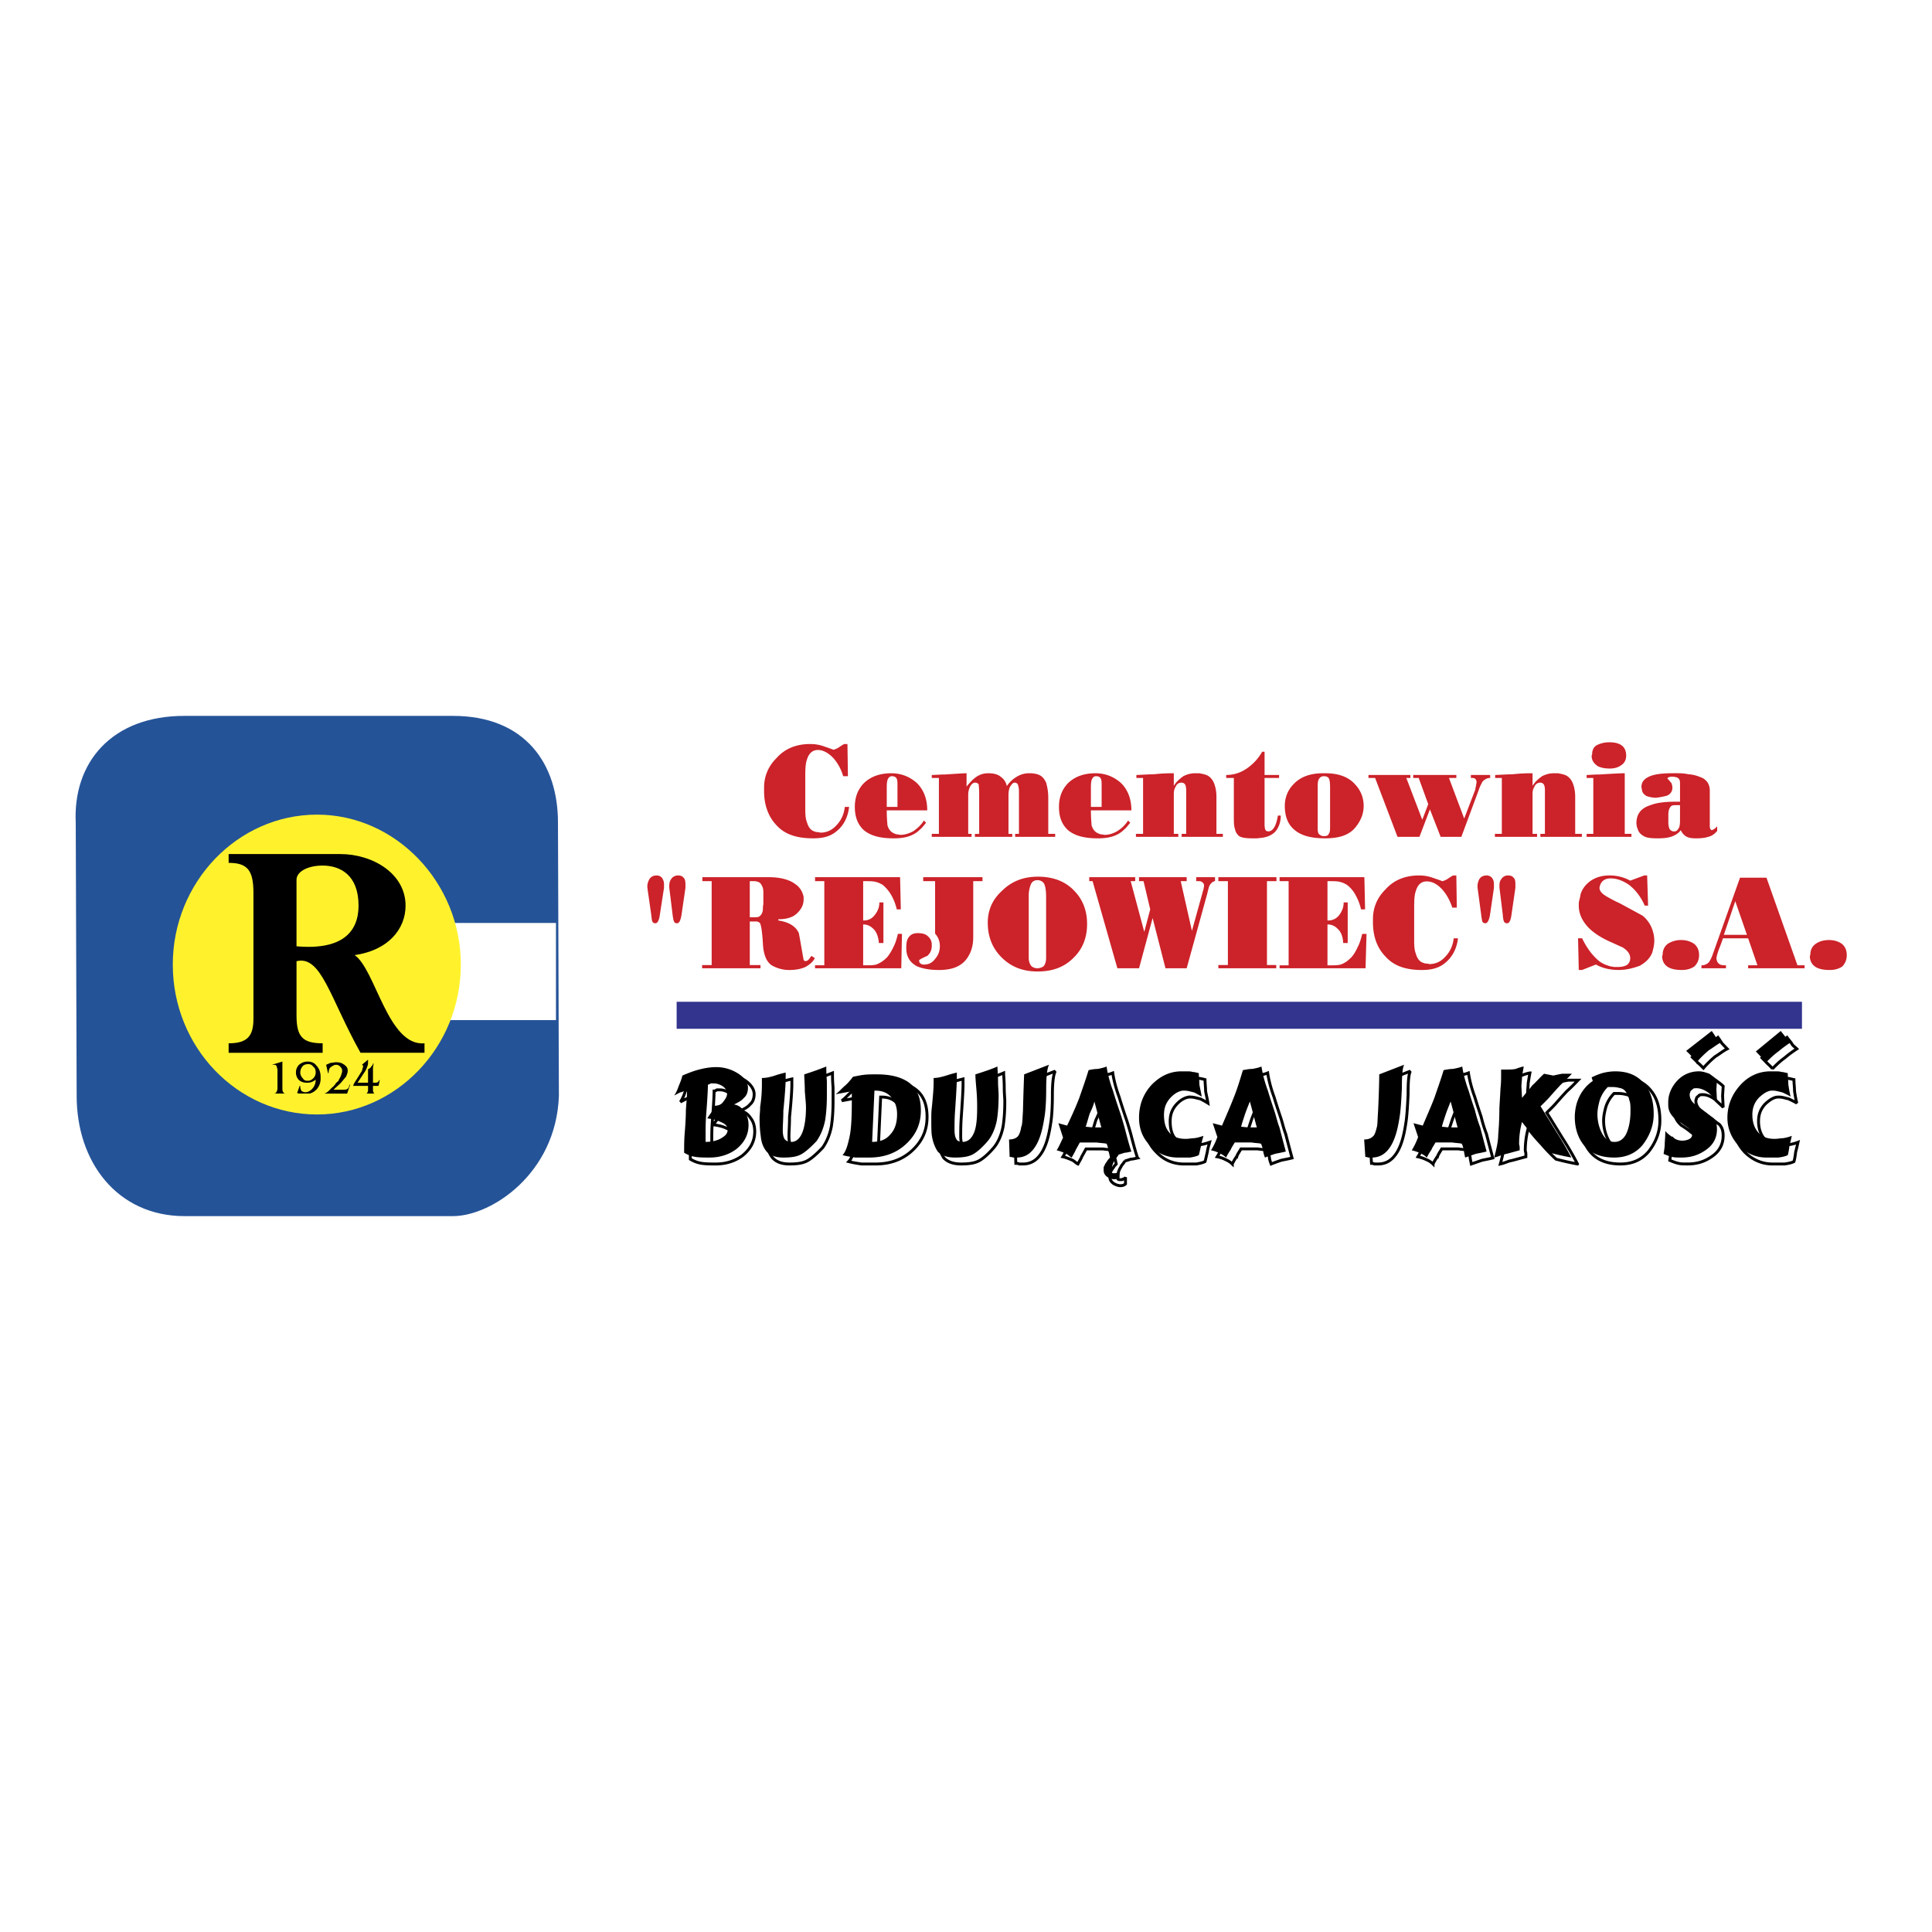 <svg xmlns="http://www.w3.org/2000/svg" width="2500" height="2500" viewBox="0 0 192.756 192.756"><path fill-rule="evenodd" clip-rule="evenodd" fill="#fff" d="M0 0h192.756v192.756H0V0z"/><path d="M18.403 120.37c-6.097 0-9.792-4.895-9.792-11.036l-.092-27.255c-.277-5.47 3.141-9.693 9.884-9.693h26.789c6.651 0 9.515 4.318 9.515 9.693l.092 27.255c-.277 7.197-6.281 11.036-9.607 11.036H18.403z" fill-rule="evenodd" clip-rule="evenodd" fill="#255398" stroke="#255398" stroke-width="1.925" stroke-miterlimit="2.613"/><path fill-rule="evenodd" clip-rule="evenodd" fill="#fff" d="M40.035 92.084h15.434v9.692H40.035v-9.692z"/><path d="M31.637 111.191c-7.948 0-14.398-6.7-14.398-14.957 0-8.197 6.45-14.958 14.398-14.958 7.832 0 14.34 6.761 14.34 14.958 0 8.257-6.508 14.957-14.34 14.957z" fill-rule="evenodd" clip-rule="evenodd" fill="#fff22d"/><path d="M29.584 95.9c2.476-.608 3.322 3.654 6.384 9.136h6.384v-.947c-3.647.338-4.886-7.377-6.97-8.797 3.322-.474 5.081-2.572 5.081-4.94 0-3.181-3.257-5.143-6.514-5.143H22.811v.879c1.824 0 2.475.677 2.475 2.978v12.587c0 1.76-.651 2.437-2.475 2.437v.947h9.38v-.947c-2.02 0-2.606-.677-2.606-2.775V95.9h-.001z" fill-rule="evenodd" clip-rule="evenodd"/><path d="M29.584 94.412c4.625.406 6.188-1.489 6.188-4.061 0-3.045-1.824-3.993-3.583-3.993-1.499 0-2.606.609-2.606 1.421v6.633h.001z" fill-rule="evenodd" clip-rule="evenodd" fill="#fff22d"/><path d="M27.129 106.233l1.045-.319v2.618c0 .191 0 .319.062.384.062.191.185.191.431.191H27.13c.246 0 .369 0 .431-.128.061-.063.123-.256.123-.383v-1.854c0-.127-.062-.19-.062-.318-.061-.128-.123-.191-.246-.191h-.247zm4.366 1.469c-.123.128-.246.191-.431.256-.123.063-.308.063-.492.063a1.15 1.15 0 0 1-.738-.255 1.077 1.077 0 0 1-.307-.768c0-.318.123-.574.307-.766.246-.192.492-.319.861-.319s.676.127.861.383c.308.319.431.702.431 1.149v.191c0 .384-.123.703-.369 1.022-.185.191-.431.384-.738.447h-.923c-.123 0-.246 0-.308-.063l.246-.703h.062v.064c0 .191.062.318.123.446.123.064.246.128.369.128.246 0 .491-.128.676-.319.246-.255.369-.575.369-.894v-.062h.001zm-1.537-.703c0 .256.123.447.246.575.123.192.246.256.492.256a.678.678 0 0 0 .492-.192c.185-.127.308-.383.308-.639s-.062-.446-.246-.574a.555.555 0 0 0-.492-.256c-.246 0-.43.064-.553.191a.991.991 0 0 0-.247.639zm3.32 1.725h.799c.246 0 .431 0 .554-.063s.185-.191.246-.447h.061l-.307.895h-2.275c.246-.063.43-.256.615-.447s.369-.319.492-.511c.061-.128.184-.191.307-.319.061-.192.184-.319.246-.511s.123-.32.123-.512c0-.127-.062-.255-.185-.383s-.246-.191-.43-.191-.369.127-.553.255c-.123.128-.185.319-.185.575h-.061l-.185-.83c.123-.064.307-.128.43-.192.185 0 .369-.063.553-.063.307 0 .553.063.738.191.308.191.431.384.431.639 0 .191-.062.383-.185.639-.185.191-.308.384-.554.639-.183.188-.43.381-.675.636zm1.967-.383c0-.128.123-.319.246-.511.369-.575.553-.895.614-.958 0-.064.062-.191.062-.256 0-.063.061-.128.061-.191 0-.128-.061-.191-.123-.191l.615-.512v.256c0 .128 0 .256-.062.383-.061.192-.123.32-.184.447l-.799 1.214h1.045v-1.341c.123-.064.246-.128.307-.256.123-.128.185-.191.185-.319h.062c0 .128-.062.319-.062.447v1.468h.246c.185 0 .308-.063.369-.255h.062l-.123.574h-.554v.383c0 .128 0 .192.062.256 0 .128.123.128.185.128h-.984c.123 0 .184-.063.184-.128.062-.063.062-.191.062-.383v-.256H35.43l-.185.001z" fill-rule="evenodd" clip-rule="evenodd"/><path d="M84.55 74.232l.047 3.21h-.475a4.702 4.702 0 0 0-.927-1.753c-.5-.543-1.046-.864-1.593-.864-.523 0-.903.321-1.093.963-.143.37-.167.938-.167 1.704v3.234c0 .494.023.963.167 1.309.143.518.404.814.737.914a.913.913 0 0 0 .333.074c.118 0 .237.049.285.049.618 0 1.165-.247 1.616-.766.451-.469.736-1.111.808-1.802h.428c-.119 1.037-.547 1.852-1.212 2.395-.642.568-1.426.741-2.377.741-1.544 0-2.78-.346-3.636-1.284-.832-.864-1.259-2.025-1.259-3.432v-.346c0-1.136.428-2.148 1.259-2.963.856-.963 2.02-1.383 3.327-1.383.428 0 .785.049 1.212.173.356.124.737.247 1.117.395.071 0 .19-.049.452-.172.213-.148.404-.272.618-.396h.333zm3.921 4.247v2.025h1.07v-2.025c0-.345 0-.592-.048-.715-.071-.223-.237-.321-.522-.321-.167 0-.285.099-.381.271-.071.123-.119.42-.119.765zm0 2.371c0 .716.048 1.186.072 1.506.143.42.332.667.713.815.118.074.332.074.57.123.427 0 .832-.123 1.259-.345.404-.272.785-.593 1.093-1.086l.214.222c-.237.296-.451.568-.57.643-.666.691-1.569.914-2.638.914-1.284 0-2.282-.222-2.995-.815-.618-.568-.903-1.333-.903-2.321 0-.938.285-1.729.903-2.371.666-.642 1.568-.987 2.733-.987.999 0 1.854.346 2.567.987.689.691 1.022 1.605 1.022 2.716h-4.04v-.001zm7.962-3.704v1.333c.333-.419.667-.765.999-.987.381-.248.76-.346 1.164-.346.5 0 .951.098 1.236.346.332.222.547.568.617.938a3.029 3.029 0 0 1 1-.938 2.33 2.33 0 0 1 1.234-.346c.381 0 .713.049.998.172s.523.395.689.766c.119.395.215.914.215 1.482v3.629h.689v.296h-3.994v-.296h.381v-4.272a2.03 2.03 0 0 0-.096-.617c-.047-.124-.166-.222-.332-.222s-.285.148-.451.395c-.119.223-.166.519-.166.914v3.803h.379v.296h-3.73v-.296h.428v-4.124c0-.419-.047-.667-.047-.814-.049-.075-.168-.173-.381-.173-.166 0-.333.148-.452.345a1.794 1.794 0 0 0-.214.815v3.951h.333v.296h-3.97v-.296h.713v-5.581h-.713v-.296c.381 0 .809-.049 1.331-.049 1.166-.075 1.903-.124 2.14-.124zm12.407 1.333v2.025h1.07v-2.025c0-.345 0-.592-.049-.715-.07-.223-.236-.321-.523-.321-.166 0-.285.099-.379.271-.072.123-.119.42-.119.765zm0 2.371c0 .716.047 1.186.07 1.506.143.42.334.667.715.815.117.074.332.074.57.123.428 0 .832-.123 1.234-.345.43-.272.809-.593 1.117-1.086l.215.222c-.238.296-.451.568-.57.643-.666.691-1.568.914-2.639.914-1.283 0-2.281-.222-2.994-.815-.619-.568-.904-1.333-.904-2.321 0-.938.285-1.729.904-2.371.666-.642 1.568-.987 2.732-.987.998 0 1.854.346 2.568.987.688.691 1.021 1.605 1.021 2.716h-4.039v-.001zm5.205 2.346v-5.581h-.666v-.296c.285 0 .879-.049 1.783-.074.902-.098 1.568-.098 1.949-.098v1.259c.238-.395.57-.691.949-.963a2.55 2.55 0 0 1 1.236-.296h.404c.119.049.262.049.5.123.404.099.713.396.902.815.166.395.262.864.262 1.432v3.679h.641v.296h-4.111v-.296h.451V78.825c0-.247-.047-.469-.117-.568a.412.412 0 0 0-.334-.173c-.309 0-.498.148-.617.445-.143.222-.166.469-.166.715v3.951h.451v.296h-4.23v-.296h.713v.001zm8.295-5.581v-.296c.666 0 1.283-.172 1.854-.519a4.946 4.946 0 0 0 1.734-1.802h.238v2.321h1.449v.296h-1.449v4.642c0 .296.047.47.096.568.07.074.143.124.309.124.475-.049.76-.593.926-1.58h.285c0 .667-.213 1.235-.57 1.629-.379.37-.879.567-1.592.617-.119.025-.238.025-.357.025h-.332c-.666 0-1.068-.075-1.307-.222-.189-.173-.357-.395-.404-.691-.096-.247-.119-.593-.119-1.062v-4.05h-.761zm9.863-.469c1.307 0 2.305.346 2.971 1.086.57.593.879 1.334.879 2.173 0 .815-.309 1.506-.809 2.124-.641.815-1.688 1.111-3.041 1.111-1.402 0-2.473-.272-3.186-.963-.57-.543-.832-1.308-.832-2.271 0-.814.285-1.58.879-2.173.689-.74 1.688-1.086 2.924-1.086h.215v-.001zm.498 1.333c0-.395-.047-.642-.094-.765-.072-.173-.238-.271-.523-.271-.215 0-.381.099-.451.223-.143.172-.166.419-.166.814v4.125c0 .296.023.567.166.642a.633.633 0 0 0 .451.173c.285 0 .451-.074.475-.222.096-.074.143-.296.143-.592v-4.127h-.001zm8.01-.864h-.404l1.594 4.173.594-1.556-.951-2.617h-.547v-.296h4.303v.296h-.738l1.521 4.05 1.117-2.914c0-.148.047-.272.072-.395 0-.124.047-.271.047-.296 0-.296-.166-.445-.404-.445h-.166v-.296h1.926v.296c-.311 0-.57.148-.785.395-.07.172-.238.419-.357.815l-1.734 4.667h-2.066l-1.07-2.741-1.045 2.741h-2.188l-2.234-5.877h-.664v-.296h4.182v.296h-.003zm9.127 5.581v-5.581h-.666v-.296c.285 0 .879-.049 1.783-.074.902-.098 1.568-.098 1.949-.098v1.259c.236-.395.57-.691.949-.963a2.55 2.55 0 0 1 1.236-.296h.404c.119.049.262.049.498.123.404.099.715.396.904.815.166.395.262.864.262 1.432v3.679h.666v.296h-4.137v-.296h.451V78.825c0-.247-.047-.469-.117-.568a.412.412 0 0 0-.334-.173c-.285 0-.498.148-.617.445-.143.222-.166.469-.166.715v3.951h.451v.296h-4.207v-.296h.691v.001zm9.127-5.581h-.666v-.296c.309 0 .713-.049 1.283-.049 1.236-.074 2.068-.123 2.52-.123v6.049h.666v.296h-4.469v-.296h.666v-5.581zm-.119-2.345c0-.444.166-.741.451-.914a2.68 2.68 0 0 1 1.283-.296c1.07 0 1.664.42 1.664 1.333 0 .395-.166.741-.475.938-.285.223-.689.346-1.143.346-.498 0-.902-.074-1.234-.247-.381-.272-.594-.568-.594-1.037l.048-.123zm11.74 3.605v3.556c0 .222.072.346.189.395.168-.049.381-.173.547-.395v.469c-.236.296-.547.519-.902.593-.381.123-.785.148-1.213.148-.332 0-.641-.025-.902-.148-.238-.124-.451-.321-.617-.667-.238.346-.619.543-1 .667-.402.123-.855.148-1.307.148-.498 0-.926-.025-1.236-.148-.332-.148-.594-.371-.713-.667-.047-.148-.07-.222-.117-.296 0-.099-.049-.222-.049-.395 0-.914.451-1.506 1.402-1.803.547-.222 1.379-.346 2.473-.346h.475v-1.629c0-.271 0-.469-.047-.519 0-.074-.096-.172-.166-.222-.049-.025-.119-.074-.215-.074-.119-.049-.215-.049-.332-.049-.168 0-.238 0-.334.049-.07 0-.119.049-.166.124 0 0 .096.099.262.296.07.099.166.173.166.222 0 .075.047.124.047.173s.025.123.025.222c0 .371-.191.667-.57.814-.119.025-.453.124-1.047.198a3 3 0 0 1-.975-.173c-.262-.173-.428-.346-.451-.643l-.047-.246c0-.396.166-.692.521-.914.547-.346 1.379-.469 2.568-.469h.379c.381 0 .738 0 1.189.098.428.025.832.124 1.236.296.26.074.475.247.664.469.167.223.263.52.263.866zm-2.971 2.963v-1.507h-.498c-.215 0-.381.05-.453.173-.143.173-.213.419-.213.814v.716c0 .345.07.617.166.741.07.074.166.124.285.173h.166c.166 0 .285-.099.381-.272.119-.123.166-.419.166-.838zM64.586 88.554v-.148c0-.247.095-.494.214-.716.167-.222.38-.346.713-.346.19 0 .356.05.522.222.119.173.214.371.214.667v.346l-.428 2.766c-.071.494-.238.766-.404.766h-.071c-.143 0-.214-.099-.262-.173-.047-.099-.071-.346-.119-.741l-.379-2.643zm2.186 0v-.148c0-.247.048-.494.167-.666a.806.806 0 0 1 .713-.396c.214 0 .404.05.546.222.143.124.19.371.19.667v.346l-.404 2.766c-.096.494-.214.766-.428.766h-.072c-.095 0-.167-.049-.237-.173-.048-.099-.095-.296-.143-.691l-.332-2.693zm4.231-.642h-.927v-.395h6.631c1.141 0 2.068.247 2.638.691.451.296.736.766.832 1.284v.247c0 .568-.262 1.037-.713 1.432-.404.37-1.022.543-1.807.543v.124c1.022.148 1.735.568 2.044 1.26.167.889.309 1.752.476 2.667.023.074.119.123.189.123a.431.431 0 0 0 .286-.123c.095-.099.166-.222.309-.395l.333.222c-.167.346-.5.642-.951.889-.499.223-1.045.297-1.616.297a3.516 3.516 0 0 1-1.735-.47c-.547-.37-.832-1.111-.879-2.222-.071-1.111-.166-1.753-.285-1.976-.071-.099-.166-.124-.285-.173h-.737v4.346h1.069v.321h-5.823v-.321h.951v-8.371zm5.157 1.111c0-.271-.047-.519-.167-.691-.119-.296-.404-.42-.832-.42h-.356v3.605h.357c.285 0 .5 0 .618-.099.167-.124.309-.346.333-.691 0-.124 0-.296.047-.519v-1.185zm6.085-1.111h-.927v-.395h8.484l.072 3.21h-.404a5.114 5.114 0 0 0-.499-1.333 3.768 3.768 0 0 0-.904-1.111c-.213-.124-.452-.247-.713-.296-.237-.074-.665-.074-1.235-.074v3.926c.499 0 .856-.148 1.188-.592.262-.346.428-.716.428-1.21h.404v4.05h-.452c-.048-.593-.214-1.111-.57-1.433-.309-.296-.618-.419-.999-.419v4.074h.499c.404 0 .785-.024 1.022-.172.285-.124.594-.347.879-.643.238-.296.452-.642.618-1.012.214-.395.333-.84.451-1.309h.404l-.071 3.433h-8.604v-.297h.927v-8.397h.002zm11.051 0h-1.188v-.395h5.917v.395H97.1v5.581c0 .814-.191 1.481-.571 2.049-.57.865-1.521 1.235-2.853 1.235-.855 0-1.616-.124-2.187-.37-.736-.396-1.069-.988-1.069-1.803 0-.444.024-.79.238-1.086.214-.296.499-.419.903-.419.428 0 .761.074.998.296.285.247.404.519.404.864v.173c-.023.419-.19.716-.451.939-.285.123-.57.246-.809.419 0 .148.024.272.119.321.071.074.19.123.356.123.476 0 .832-.172 1.117-.567.309-.346.476-.766.476-1.284 0-.469-.167-.889-.476-1.234v-5.237h.001zm10.243-.445c1.545 0 2.781.469 3.686 1.457.83.864 1.234 1.975 1.234 3.259 0 1.309-.404 2.42-1.283 3.309-.949.988-2.139 1.433-3.66 1.433-1.449 0-2.613-.445-3.564-1.383-.951-.938-1.402-2.099-1.402-3.481 0-1.235.451-2.321 1.449-3.21.95-.939 2.138-1.384 3.54-1.384zm.832 2.025c0-.642-.07-1.111-.236-1.383a.791.791 0 0 0-.619-.297c-.285 0-.547.124-.666.42a2.932 2.932 0 0 0-.213 1.136v6.223c0 .346.119.642.285.815a.913.913 0 0 0 .594.197c.189 0 .404-.074.57-.173.166-.148.285-.469.285-.84v-6.098zm4.635-1.58h-.332v-.395h4.586v.395h-.451l1.355 5.062.594-2.247-.666-2.815h-.451v-.395h4.754v.395h-.594l1.117 4.963 1.164-4.198.047-.271c0-.173-.047-.296-.166-.37-.096-.099-.215-.124-.381-.124h-.236v-.395h1.877v.395c-.238.025-.451.247-.57.494-.047.099-.119.396-.215.791l-2.043 7.408h-2.115l-1.283-5.013-1.355 5.013h-2.162l-2.474-8.693zm13.5 0h-.951v-.395h5.799v.395h-.949v8.371h.926v.321h-5.775v-.321h.951v-8.371h-.001zm6.06 0h-.902v-.395h8.461l.07 3.21h-.404a5.15 5.15 0 0 0-.498-1.333 3.147 3.147 0 0 0-.904-1.111c-.213-.124-.451-.247-.713-.296-.236-.074-.641-.074-1.234-.074v3.926c.498 0 .879-.148 1.211-.592.238-.346.404-.716.404-1.21h.404v4.05h-.451c-.025-.593-.191-1.111-.57-1.433a1.32 1.32 0 0 0-.998-.419v4.074h.498c.428 0 .785-.024 1.045-.172.285-.124.57-.347.855-.643.262-.296.453-.642.619-1.012.213-.395.332-.84.451-1.309h.428l-.096 3.433h-8.578v-.297h.902v-8.397zm16.733-.568l.047 3.21h-.451c-.215-.667-.547-1.284-.951-1.753-.498-.568-1.045-.864-1.592-.864-.523 0-.904.296-1.094.963-.143.37-.166.938-.166 1.704v3.21c0 .519.023.988.166 1.333.143.519.404.815.736.914a.913.913 0 0 0 .334.074c.119 0 .236.049.285.049.617 0 1.164-.247 1.615-.766.451-.469.736-1.111.809-1.803h.428c-.119 1.013-.547 1.827-1.213 2.396-.641.568-1.426.766-2.377.766-1.545 0-2.779-.37-3.635-1.334-.832-.839-1.26-2-1.26-3.432v-.321c0-1.136.428-2.148 1.26-2.963.855-.962 2.02-1.382 3.326-1.382.428 0 .785.05 1.213.173.355.123.736.247 1.117.395.07 0 .189-.049.451-.172.213-.148.404-.272.617-.396h.335v-.001zm2.115 1.21v-.148c0-.247.07-.494.189-.716.166-.222.381-.346.713-.346.189 0 .357.05.523.222.143.173.213.371.213.667v.346l-.404 2.766c-.094.494-.26.766-.428.766h-.07c-.119 0-.215-.099-.262-.173a8.06 8.06 0 0 1-.119-.741l-.355-2.643zm2.186 0v-.148c0-.247.023-.494.166-.666a.768.768 0 0 1 .689-.396c.215 0 .428.05.547.222.166.124.189.371.189.667v.346l-.402 2.766c-.072.494-.215.766-.404.766h-.096c-.072 0-.166-.049-.238-.173-.047-.099-.094-.296-.119-.691l-.332-2.693zm13.048-.692l1.402-.519h.285l.096 3.012h-.334c-.381-.864-.902-1.555-1.568-2.074-.617-.42-1.213-.643-1.83-.643s-1.021.297-1.117.938c0 .346.285.643.928.988.475.272.855.445 1.117.568l2.139 1.161c.236.124.498.395.783.815.334.543.5 1.161.5 1.753 0 .395-.096.814-.215 1.209-.213.519-.617.938-1.234 1.284-.666.247-1.355.42-2.115.42-.809 0-1.617-.173-2.258-.544l-1.379.544h-.334l-.07-3.161h.404c.428.889.926 1.58 1.496 2.099.404.396.904.593 1.402.717.119 0 .215.049.334.049h.332c.357 0 .689-.073.902-.197a.83.83 0 0 0 .334-.667c0-.42-.238-.766-.785-1.111-.094-.024-.547-.247-1.33-.592-.904-.42-1.641-.914-2.139-1.457-.57-.642-.881-1.333-.881-2.099 0-.172 0-.345.049-.518.047-.173.094-.346.119-.568.166-.593.547-1.062 1.045-1.407.523-.346 1.141-.519 1.854-.519a4.252 4.252 0 0 1 2.068.519zm3.233 7.432c0-.494.166-.864.521-1.135a2.41 2.41 0 0 1 1.332-.371c.498 0 .902.124 1.283.371.332.271.5.642.5 1.135 0 .469-.168.84-.477 1.136-.332.222-.736.346-1.236.346-.521 0-.975-.074-1.307-.247-.451-.247-.666-.643-.666-1.16l.05-.075zm4.99-.049l2.732-7.679h2.639l3.09 8.741h.713v.297h-5.633v-.297h.928l-.928-2.691h-2.52c-.023.124-.166.519-.404 1.111-.166.469-.236.765-.236.889.023.271.119.445.236.52.119.147.381.172.713.172v.297h-2.447v-.297c.334 0 .547-.123.736-.296.119-.174.262-.421.381-.767zm3.422-1.975l-1.164-3.358-1.141 3.358h2.305zm6.322 2.024c0-.494.166-.864.547-1.135.357-.247.809-.371 1.307-.371.5 0 .928.124 1.285.371.332.271.498.642.498 1.135 0 .469-.166.84-.451 1.136-.332.222-.736.346-1.236.346-.547 0-.998-.074-1.33-.247-.453-.247-.666-.643-.666-1.16l.046-.075z" fill-rule="evenodd" clip-rule="evenodd" fill="#cc2229"/><path fill="#33348e" d="M67.509 99.947h112.274v2.695H67.509v-2.695z"/><path d="M67.889 109.937c.232-.36.348-.662.405-.842.116-.301.29-.662.405-1.143.695-.301 1.216-.481 1.447-.541.637-.181 1.274-.301 1.91-.301.753 0 1.448.18 2.143.602.694.42 1.042.962 1.042 1.443 0 .421-.116.781-.405 1.021-.232.301-.637.481-.984.662.463.061.811.361 1.042.722.29.36.406.842.406 1.323 0 .962-.406 1.744-1.216 2.405-.811.603-1.736.843-2.663.843-.521 0-.984 0-1.389-.061s-.753-.18-1.158-.421c0-.602 0-1.263.058-1.985.059-.721.116-1.503.116-2.285.058-.781.116-1.443.116-1.984-.463.181-.637.24-.695.24l-.58.302zm3.126 4.63c.753 0 1.332-.18 1.737-.481.289-.18.463-.421.463-.721 0-.361-.232-.602-.695-.782-.347-.181-.811-.301-1.332-.361.058-.12.232-.36.405-.601.116-.241.231-.481.348-.662.347 0 .637-.12.811-.36.231-.301.405-.541.405-.843 0-.3-.174-.541-.405-.722-.29-.18-.579-.301-.927-.301h-.289c-.116.061-.174.121-.29.121 0 .48-.058 1.503-.173 3.007-.059.782-.059 1.384-.059 1.804v.481l.001.421zm5.616-6.375c.348 0 .695-.061 1.1-.181.058 0 .463-.181 1.273-.36v.602c0 .421-.058 1.503-.231 3.188 0 .781-.058 1.443-.058 1.925 0 .421.058.721.173.901.116.181.348.301.695.301.521 0 .927-.421 1.158-1.143.173-.541.29-1.323.29-2.285 0-.361-.059-.902-.116-1.624 0-.722-.058-1.263-.058-1.685.752-.24 1.447-.48 2.2-.781 0 .301 0 .781.058 1.443v1.384c0 .962-.058 1.804-.174 2.525-.174.902-.521 1.624-.868 2.105-.579.602-1.101 1.082-1.563 1.322-.463.241-1.042.302-1.737.302-.752 0-1.274-.181-1.679-.602-.29-.361-.521-.842-.579-1.564-.058-.36-.116-.962-.116-1.804 0-.301.058-.602.058-1.083.174-1.143.174-1.924.174-2.346v-.54zm8.973 1.324l-1.621.301c.347-.24.637-.602.927-.842.347-.301.578-.602.81-.902.579-.12.926-.181.984-.181.405-.061.868-.061 1.39-.061 1.331 0 2.315.241 3.068.723.926.602 1.331 1.563 1.331 2.887 0 1.383-.521 2.466-1.505 3.368-.984.902-2.2 1.323-3.647 1.323h-1.389c-.405-.061-.811-.121-1.274-.24.347-.361.521-1.023.694-1.806.174-.781.231-1.984.231-3.548v-1.022h.001zm2.026 5.051c.81 0 1.389-.24 1.794-.722.463-.48.695-1.143.695-2.044 0-.662-.174-1.203-.58-1.685-.347-.421-.868-.661-1.563-.661h-.115l-.231 5.112zm6.136-6.375c.29 0 .637-.061 1.042-.181.058 0 .521-.181 1.274-.36v.602c0 .421-.058 1.503-.174 3.188-.058.781-.058 1.443-.058 1.925 0 .421.058.721.174.901.058.181.29.301.637.301.58 0 .984-.421 1.216-1.143.174-.541.232-1.323.232-2.285 0-.361 0-.902-.059-1.624s-.117-1.263-.117-1.685c.754-.24 1.506-.48 2.201-.781 0 .301.059.781.059 1.443 0 .602.057 1.083.057 1.384 0 .962-.057 1.804-.174 2.525-.174.902-.521 1.624-.926 2.105-.521.602-1.041 1.082-1.506 1.322-.463.241-1.1.302-1.736.302-.752 0-1.332-.181-1.737-.602-.231-.361-.463-.842-.579-1.564-.058-.36-.058-.962-.058-1.804 0-.301 0-.602.058-1.083.116-1.143.174-1.924.174-2.346v-.54zm9.031-.361l2.49-.962c-.174.301-.289 1.083-.289 2.346 0 1.203-.059 2.226-.176 2.887-.172 1.144-.404 2.045-.809 2.767-.521.902-1.158 1.264-1.969 1.264h-.348c-.115-.061-.232-.061-.348-.061l-.057-1.744c.404 0 .693-.12.867-.301.117-.12.289-.48.348-.962.115-.181.115-.722.174-1.563.058-2.407.117-3.671.117-3.671zm9.435 7.999c-.172.302-.346.422-.404.603-.115.18-.174.3-.232.48-.057.241-.057.421-.057.602v.12c.057.061.174.061.23.061.117 0 .232 0 .291-.061.115 0 .172-.06.23-.18v.661c-.115.12-.289.181-.521.181-.23 0-.52-.121-.693-.241-.232-.18-.348-.36-.348-.661v-.301l.174-.361c.057-.06.115-.18.174-.24.057-.12.174-.24.289-.36-.059-.302-.115-.542-.174-.662 0-.24-.059-.48-.174-.722-.289-.06-.637-.06-.984-.12h-1.677c-.174.301-.291.541-.406.721-.115.302-.289.543-.404.783-.174-.061-.348-.302-.639-.421-.289-.121-.578-.241-.867-.301.232-.361.406-.782.637-1.264l-.463-1.443.869.241a37.51 37.51 0 0 0 1.215-2.768c.289-.842.637-1.804.926-2.766a4.29 4.29 0 0 1 .926-.121c.291-.06.58-.12.869-.24.115.781.348 1.624.637 2.406.289.962.521 1.623.637 1.984.174.48.348 1.082.521 1.684.404 1.564.637 2.346.693 2.406-.289.06-.52.12-.693.12a6.469 6.469 0 0 1-.582.18zm-2.429-5.292c-.059.301-.232.722-.465 1.203-.172.541-.289 1.022-.404 1.323.232 0 .521.06.926.06h.637c-.231-.842-.464-1.744-.694-2.586zm8.799-1.082c-.406.06-.811.3-1.158.661-.463.481-.695 1.022-.695 1.744 0 .661.117 1.263.463 1.685.348.48.928.721 1.68.721.348 0 .637-.06.752-.06.174 0 .521-.061 1.043-.241-.059.241-.174.542-.232.963-.115.481-.174.782-.23.963-.232.119-.521.18-.869.24h-1.215c-1.043 0-1.969-.361-2.721-1.143-.811-.782-1.158-1.744-1.158-2.827 0-1.263.404-2.346 1.215-3.248.869-.902 1.854-1.383 3.01-1.383h.406c.289 0 .578 0 .695.06.174 0 .404.061.637.121 0 .36.057.781.057 1.143.059.36.174.781.232 1.203a9.945 9.945 0 0 0-.752-.422c-.291-.06-.637-.18-.928-.18h-.232zm4.341 6.676a1.993 1.993 0 0 0-.637-.421 2.951 2.951 0 0 0-.869-.301c.232-.361.463-.843.637-1.324l-.463-1.383.926.241c.406-.963.811-1.865 1.158-2.768.348-.842.637-1.804.926-2.766.348-.061.637-.121.926-.121.348-.06.639-.12.928-.24.115.781.348 1.624.637 2.406.289.962.521 1.623.637 1.984.174.48.289 1.082.521 1.684.404 1.564.637 2.406.637 2.406-.465.12-.869.181-1.102.24-.346.121-.693.24-.982.361-.117-.302-.174-.542-.174-.662-.059-.24-.115-.541-.232-.722-.23-.06-.637-.06-.926-.12h-1.677c-.176.301-.35.541-.406.721a5.545 5.545 0 0 0-.465.785zm2.373-5.594c-.115.301-.289.722-.463 1.203-.174.541-.348 1.022-.404 1.323.23 0 .52.06.867.06h.695c-.232-.842-.464-1.744-.695-2.586zm12.911-2.707l2.488-.962c-.174.301-.23 1.083-.23 2.346-.059 1.203-.117 2.226-.232 2.887-.174 1.144-.404 2.045-.811 2.767-.521.902-1.158 1.264-1.969 1.264h-.348c-.115-.061-.23-.061-.289-.061l-.115-1.744c.404 0 .695-.12.869-.301.174-.12.289-.48.404-.962.059-.181.059-.722.115-1.563.118-2.407.118-3.671.118-3.671zm4.746 8.301a1.97 1.97 0 0 0-.637-.421 3.675 3.675 0 0 0-.869-.301 6.79 6.79 0 0 0 .637-1.324l-.463-1.383.928.241c.404-.963.811-1.865 1.156-2.768.291-.842.637-1.804.928-2.766.289-.061.637-.121.926-.121.289-.06.637-.12.926-.24.115.781.348 1.624.637 2.406.289.962.521 1.623.637 1.984.115.48.289 1.082.521 1.684.404 1.564.637 2.406.637 2.406-.463.12-.869.181-1.1.24l-1.043.361c-.057-.302-.115-.542-.115-.662-.059-.24-.115-.541-.232-.722-.23-.06-.637-.06-.926-.12h-1.678c-.174.301-.348.541-.406.721a5.535 5.535 0 0 0-.464.785zm2.373-5.594c-.115.301-.289.722-.463 1.203-.174.541-.348 1.022-.404 1.323.23 0 .52.06.867.06h.695c-.232-.842-.463-1.744-.695-2.586zm5.037-3.187h.521c.346 0 .637 0 .926-.061.463-.18.752-.24.811-.24-.059.301-.115.662-.174 1.022 0 .301-.059.661-.059 1.022l.059 1.082c.406-.48.811-.962 1.041-1.263.348-.301.695-.722 1.158-1.143l.928.181c.52-.121.867-.181.867-.181h.984c-.348.36-.695.722-1.1 1.083 0 0-.348.36-.984 1.082-.404.481-.811.842-1.041 1.083l1.562 2.526c.578.901 1.1 1.803 1.504 2.586a28.484 28.484 0 0 1-2.141-.481 17.282 17.282 0 0 1-1.447-1.504 19.096 19.096 0 0 1-1.332-1.563 8.47 8.47 0 0 0-.289 2.165c0 .12.059.241.059.361v.301c-.695.18-1.275.36-1.621.42-.348.121-.639.241-.928.302.232-.843.406-1.624.406-2.286.059-.722.115-1.503.115-2.466 0-.301.059-1.022.115-2.165.059-.541.059-.962.059-1.323v-.54h.001zm9.609 4.451c0 .721.174 1.322.406 1.804.289.602.693.962 1.273.962h.057c.58 0 1.043-.421 1.273-1.143.174-.48.291-1.143.291-1.924 0-.422 0-.843-.117-1.083a2.13 2.13 0 0 0-.348-.842.833.833 0 0 0-.52-.361 3.309 3.309 0 0 0-.811-.12h-.463a3.354 3.354 0 0 0-.811 1.323c-.115.421-.23.902-.23 1.384zm-.463-3.309l-.115-.361c.348-.18.693-.301 1.041-.42a5.046 5.046 0 0 1 1.332-.181c1.273 0 2.258.421 2.953 1.323.578.722.867 1.684.867 2.947 0 1.143-.404 2.164-1.1 3.066-.752.902-1.736 1.264-2.836 1.264-1.273 0-2.258-.361-2.953-1.143-.637-.723-.984-1.744-.984-2.888 0-.601.115-1.263.348-1.804a3.978 3.978 0 0 1 1.447-1.803zm10.362.722c-.172 0-.346 0-.404.12-.174.121-.23.181-.23.301-.059.061-.059.181-.059.241 0 .24.115.541.348.781.115.12.52.421 1.33 1.022.291.24.521.421.637.481.291.301.406.661.406 1.143 0 .842-.348 1.563-1.158 2.105-.695.481-1.447.722-2.373.722-.406 0-.695 0-.926-.061-.289-.061-.58-.18-.869-.301.059-.36.115-.722.115-.962 0-.301.059-.723.059-1.323.289.36.637.541.869.722.289.181.578.24.811.24.289 0 .463-.06.637-.12.23-.12.346-.241.346-.421 0-.241-.115-.421-.289-.602 0-.06-.23-.24-.521-.421a7.668 7.668 0 0 0-.867-.602c-.463-.421-.695-.842-.695-1.383v-.301c0-.782.348-1.564.926-2.166a2.916 2.916 0 0 1 2.143-.901c.348 0 .695.12 1.043.24.23.181.52.36.752.602l-.059.962.059 1.143c-.289-.301-.578-.541-.811-.781-.41-.299-.814-.48-1.22-.48zm.058-2.647c-.23-.24-.404-.421-.578-.541-.115-.181-.348-.36-.521-.541l2.547-1.985c.174.241.289.422.406.602l.52.542c-.463.24-.811.541-1.215.781-.348.301-.753.662-1.159 1.142zm7.352 2.888c-.404.06-.752.3-1.156.661-.465.481-.695 1.022-.695 1.744 0 .661.174 1.263.521 1.685.348.48.926.721 1.678.721.348 0 .58-.06.754-.06.115 0 .52-.061.982-.241-.057.241-.115.542-.23.963-.059.481-.115.782-.174.963-.232.119-.521.18-.926.24h-1.217c-.982 0-1.91-.361-2.721-1.143-.752-.782-1.158-1.744-1.158-2.827 0-1.263.465-2.346 1.275-3.248.809-.902 1.852-1.383 3.01-1.383h.348c.348 0 .578 0 .752.06.174 0 .348.061.637.121 0 .36.059.781.059 1.143.057.36.115.781.23 1.203-.289-.181-.578-.302-.811-.422-.289-.06-.637-.18-.926-.18h-.232zm-.463-2.827c-.174-.241-.404-.421-.52-.541l-.521-.541 2.488-2.046c.174.241.348.422.463.602.117.241.348.361.521.542-.463.3-.867.601-1.215.902-.347.24-.753.6-1.216 1.082z" fill-rule="evenodd" clip-rule="evenodd" fill="#fff" stroke="#000" stroke-width=".289" stroke-miterlimit="2.613"/><path d="M67.272 109.295c.231-.36.347-.661.405-.843.116-.301.29-.661.405-1.143.695-.3 1.215-.48 1.447-.541.637-.18 1.273-.301 1.911-.301a4 4 0 0 1 2.142.602c.694.421 1.042.962 1.042 1.443 0 .422-.116.782-.405 1.022-.232.301-.637.481-.985.661.463.061.811.361 1.042.723.29.36.406.842.406 1.322 0 .963-.406 1.744-1.216 2.406-.811.602-1.737.842-2.663.842-.521 0-.984 0-1.389-.06a3.042 3.042 0 0 1-1.158-.421c0-.602 0-1.264.059-1.985.058-.722.115-1.503.115-2.285.058-.782.116-1.443.116-1.984-.463.181-.637.24-.695.24l-.579.302zm3.126 4.631c.752 0 1.331-.181 1.736-.481.29-.18.463-.421.463-.722 0-.36-.231-.602-.694-.781-.348-.181-.811-.301-1.332-.361.058-.12.231-.361.405-.602.116-.24.232-.481.347-.661.348 0 .637-.121.811-.361.231-.301.405-.541.405-.842s-.174-.542-.405-.722c-.29-.181-.579-.301-.926-.301h-.29c-.116.06-.173.12-.289.12 0 .481-.058 1.504-.174 3.007-.058.782-.058 1.384-.058 1.805v.481l.001.421zm5.615-6.375c.347 0 .694-.061 1.1-.181.058 0 .463-.181 1.274-.36v.601c0 .421-.058 1.504-.232 3.188 0 .782-.058 1.443-.058 1.925 0 .421.058.722.174.902.116.181.347.301.694.301.521 0 .926-.421 1.158-1.143.173-.542.29-1.323.29-2.286 0-.36-.058-.901-.116-1.623 0-.723-.057-1.264-.057-1.685a31.81 31.81 0 0 0 2.2-.782c0 .301 0 .782.058 1.444v1.383c0 .962-.058 1.805-.173 2.526-.174.902-.521 1.623-.869 2.104-.579.602-1.1 1.083-1.563 1.323-.463.241-1.042.301-1.737.301-.753 0-1.273-.181-1.679-.602-.29-.36-.521-.842-.579-1.563-.058-.361-.116-.962-.116-1.804 0-.302.058-.602.058-1.083.174-1.143.174-1.925.174-2.346v-.54h-.001zm8.973 1.323l-1.621.301c.347-.24.636-.603.926-.842.347-.302.579-.602.811-.902.579-.121.926-.181.984-.181.405-.061.869-.061 1.389-.061 1.332 0 2.315.241 3.068.722.926.602 1.331 1.564 1.331 2.887 0 1.384-.521 2.467-1.505 3.369-.984.901-2.2 1.322-3.647 1.322h-1.389c-.406-.06-.811-.12-1.274-.24.348-.361.521-1.022.695-1.805.173-.781.231-1.984.231-3.548v-1.022h.001zm2.026 5.052c.81 0 1.389-.24 1.794-.722.463-.481.695-1.143.695-2.045 0-.662-.174-1.203-.579-1.684-.347-.422-.868-.662-1.563-.662h-.116l-.231 5.113zm6.136-6.375c.29 0 .637-.061 1.042-.181.058 0 .521-.181 1.273-.36v.601c0 .421-.058 1.504-.173 3.188-.058.782-.058 1.443-.058 1.925 0 .421.058.722.174.902.058.181.29.301.637.301.579 0 .984-.421 1.215-1.143.174-.542.232-1.323.232-2.286 0-.36 0-.901-.059-1.623-.057-.723-.115-1.264-.115-1.685.752-.24 1.506-.481 2.199-.782 0 .301.059.782.059 1.444 0 .601.059 1.083.059 1.383 0 .962-.059 1.805-.174 2.526-.174.902-.521 1.623-.926 2.104-.521.602-1.043 1.083-1.506 1.323-.463.241-1.1.301-1.737.301-.753 0-1.332-.181-1.737-.602-.231-.36-.463-.842-.579-1.563-.059-.361-.059-.962-.059-1.804 0-.302 0-.602.059-1.083.115-1.143.173-1.925.173-2.346v-.54h.001zm9.032-.362l2.488-.962c-.174.301-.289 1.082-.289 2.345 0 1.204-.057 2.226-.174 2.888-.174 1.143-.404 2.045-.811 2.767-.521.901-1.156 1.263-1.969 1.263h-.346c-.117-.06-.232-.06-.348-.06l-.059-1.744c.406 0 .695-.121.869-.302.115-.119.289-.48.348-.962.115-.181.115-.722.172-1.563.06-2.407.119-3.67.119-3.67zm9.435 7.999c-.174.301-.348.421-.404.602a1.811 1.811 0 0 0-.232.481c-.059.24-.059.421-.059.602v.12c.059.06.174.06.232.06.115 0 .232 0 .289-.06.115 0 .174-.061.232-.181v.661c-.117.121-.289.182-.521.182s-.521-.121-.695-.241c-.23-.181-.346-.361-.346-.661v-.301l.172-.361c.059-.061.117-.18.174-.24.059-.12.174-.241.289-.361-.057-.301-.115-.541-.172-.661 0-.241-.059-.481-.174-.722-.289-.061-.637-.061-.984-.121H107.737c-.174.301-.289.542-.404.723-.115.301-.289.541-.406.781-.174-.06-.348-.301-.637-.421s-.578-.24-.867-.301c.23-.36.404-.782.637-1.263l-.463-1.443.867.24c.463-.962.869-1.864 1.217-2.767.289-.842.637-1.804.926-2.767.289-.061.578-.12.926-.12.289-.06.58-.12.869-.241.115.782.346 1.624.637 2.406.289.963.52 1.624.637 1.984.174.481.348 1.083.521 1.685.404 1.563.637 2.346.693 2.405-.289.061-.521.121-.693.121-.176.06-.349.12-.582.18zm-2.431-5.292c-.057.3-.23.722-.463 1.202-.174.542-.289 1.022-.404 1.323.23 0 .52.061.926.061h.637c-.234-.841-.464-1.744-.696-2.586zm8.798-1.083c-.404.061-.809.301-1.156.662-.463.48-.695 1.021-.695 1.743 0 .662.115 1.264.463 1.685.348.48.926.722 1.68.722.346 0 .637-.061.752-.061.174 0 .521-.06 1.041-.24-.057.24-.172.541-.23.962-.115.481-.174.782-.232.963-.23.12-.52.181-.867.24h-1.217c-1.041 0-1.967-.361-2.721-1.143-.811-.782-1.158-1.744-1.158-2.826 0-1.264.406-2.346 1.217-3.248.867-.902 1.852-1.384 3.01-1.384h.406c.289 0 .578 0 .693.061.174 0 .406.061.637.12 0 .361.059.782.059 1.143.059.36.174.782.232 1.203a9.906 9.906 0 0 0-.754-.421c-.289-.06-.637-.181-.926-.181h-.234zm4.342 6.676a1.98 1.98 0 0 0-.637-.421c-.23-.12-.52-.24-.867-.301.23-.36.463-.842.637-1.323l-.463-1.383.926.24c.404-.962.811-1.864 1.158-2.767.348-.842.637-1.804.926-2.767.348-.061.637-.12.926-.12.348-.06.637-.12.928-.241.115.782.346 1.624.637 2.406.289.963.52 1.624.635 1.984.174.481.291 1.083.521 1.685.406 1.563.637 2.405.637 2.405-.463.121-.867.181-1.1.24-.348.121-.693.241-.984.361-.115-.301-.174-.541-.174-.661-.057-.241-.115-.542-.23-.722-.232-.061-.637-.061-.928-.121h-1.677c-.174.301-.348.542-.406.723a5.766 5.766 0 0 0-.465.783zm2.375-5.593c-.117.3-.291.722-.463 1.202-.174.542-.348 1.022-.406 1.323.232 0 .521.061.869.061h.693c-.23-.841-.462-1.744-.693-2.586zm12.908-2.707l2.49-.962c-.174.301-.232 1.082-.232 2.345-.057 1.204-.115 2.226-.23 2.888-.174 1.143-.406 2.045-.811 2.767-.521.901-1.158 1.263-1.969 1.263h-.348c-.115-.06-.23-.06-.289-.06l-.115-1.744c.404 0 .693-.121.867-.302.174-.119.289-.48.406-.962.057-.181.057-.722.115-1.563.116-2.407.116-3.67.116-3.67zm4.748 8.3a2.027 2.027 0 0 0-.637-.421 3.8 3.8 0 0 0-.869-.301c.232-.36.463-.842.637-1.323l-.463-1.383.926.24c.406-.962.811-1.864 1.158-2.767.289-.842.637-1.804.926-2.767.289-.061.637-.12.928-.12.289-.06.637-.12.926-.241.115.782.348 1.624.637 2.406.289.963.521 1.624.637 1.984.115.481.289 1.083.521 1.685.404 1.563.637 2.405.637 2.405-.463.121-.869.181-1.102.24l-1.041.361c-.059-.301-.115-.541-.115-.661-.059-.241-.117-.542-.232-.722-.23-.061-.637-.061-.926-.121h-1.68c-.174.301-.346.542-.404.723a5.655 5.655 0 0 0-.464.783zm2.374-5.593c-.115.3-.289.722-.463 1.202-.174.542-.348 1.022-.406 1.323.232 0 .521.061.869.061h.695c-.233-.841-.463-1.744-.695-2.586zm5.037-3.188h.52c.348 0 .637 0 .928-.06.463-.181.752-.241.811-.241-.059.301-.117.662-.174 1.023 0 .301-.059.661-.059 1.021l.059 1.083c.404-.481.811-.963 1.041-1.263.348-.301.695-.722 1.158-1.143l.926.18c.521-.12.869-.18.869-.18h.984c-.348.36-.695.722-1.1 1.082 0 0-.348.36-.984 1.083-.406.481-.811.842-1.043 1.083.521.841 1.043 1.684 1.562 2.525.58.902 1.102 1.805 1.506 2.586a28.04 28.04 0 0 1-2.143-.48c-.52-.481-.982-.963-1.447-1.504a19.688 19.688 0 0 1-1.33-1.563 8.463 8.463 0 0 0-.289 2.165c0 .12.057.24.057.36v.301c-.695.181-1.273.36-1.621.421-.348.12-.637.241-.926.301.23-.842.406-1.624.406-2.285a29.68 29.68 0 0 0 .115-2.466c0-.301.057-1.022.115-2.166.059-.541.059-.962.059-1.322v-.541zm9.609 4.451c0 .722.174 1.323.404 1.804.289.602.695.963 1.273.963h.059c.578 0 1.041-.421 1.273-1.143.174-.481.289-1.143.289-1.925 0-.421 0-.842-.115-1.082a2.16 2.16 0 0 0-.348-.842.842.842 0 0 0-.521-.362c-.23-.06-.52-.12-.811-.12h-.463a3.35 3.35 0 0 0-.811 1.324c-.114.42-.229.902-.229 1.383zm-.463-3.307l-.117-.361a7.464 7.464 0 0 1 1.043-.421c.463-.12.869-.181 1.332-.181 1.273 0 2.258.421 2.951 1.323.58.723.869 1.685.869 2.947 0 1.143-.406 2.165-1.1 3.067-.754.901-1.738 1.263-2.838 1.263-1.273 0-2.258-.361-2.951-1.143-.637-.722-.984-1.744-.984-2.887 0-.602.115-1.264.348-1.805.289-.719.808-1.382 1.447-1.802zm10.361.72c-.174 0-.348 0-.404.121-.174.12-.232.181-.232.301-.057.06-.057.181-.057.24 0 .241.115.542.346.782.117.12.521.421 1.332 1.022.289.24.521.421.637.481.289.301.406.661.406 1.143 0 .842-.348 1.563-1.158 2.104-.695.481-1.447.722-2.373.722-.406 0-.695 0-.928-.06-.289-.061-.578-.181-.867-.302.057-.36.115-.721.115-.961 0-.302.059-.723.059-1.324.289.361.637.541.867.722.289.181.58.241.811.241.289 0 .463-.061.637-.12.232-.121.348-.241.348-.421 0-.241-.115-.422-.289-.602 0-.061-.232-.241-.521-.422a7.498 7.498 0 0 0-.869-.601c-.463-.422-.693-.843-.693-1.384v-.301c0-.781.348-1.563.926-2.165s1.332-.902 2.143-.902c.348 0 .693.121 1.041.241.232.18.521.36.754.602l-.059.962.059 1.143c-.291-.301-.58-.541-.811-.782-.409-.298-.813-.48-1.22-.48zm.059-2.645c-.232-.24-.406-.421-.58-.541-.115-.181-.346-.361-.52-.541l2.547-1.985c.174.241.289.421.404.602l.521.541c-.463.241-.811.542-1.215.782-.346.3-.753.66-1.157 1.142zm7.352 2.886c-.404.061-.752.301-1.158.662-.463.48-.693 1.021-.693 1.743 0 .662.172 1.264.52 1.685.348.48.928.722 1.68.722.348 0 .578-.061.752-.061.117 0 .521-.06.984-.24-.059.24-.115.541-.23.962-.059.481-.117.782-.174.963-.232.12-.521.181-.928.24h-1.215c-.984 0-1.91-.361-2.721-1.143-.752-.782-1.158-1.744-1.158-2.826 0-1.264.463-2.346 1.273-3.248s1.854-1.384 3.01-1.384h.348c.348 0 .58 0 .752.061.176 0 .35.061.639.12 0 .361.057.782.057 1.143.059.36.117.782.232 1.203-.289-.181-.578-.301-.811-.421-.289-.06-.637-.181-.926-.181h-.233zm-.463-2.826c-.174-.241-.404-.422-.521-.542-.174-.181-.348-.36-.52-.541l2.488-2.045c.174.241.348.421.463.602.115.24.348.36.521.541-.463.301-.869.602-1.217.902-.347.241-.751.602-1.214 1.083z" fill-rule="evenodd" clip-rule="evenodd"/></svg>